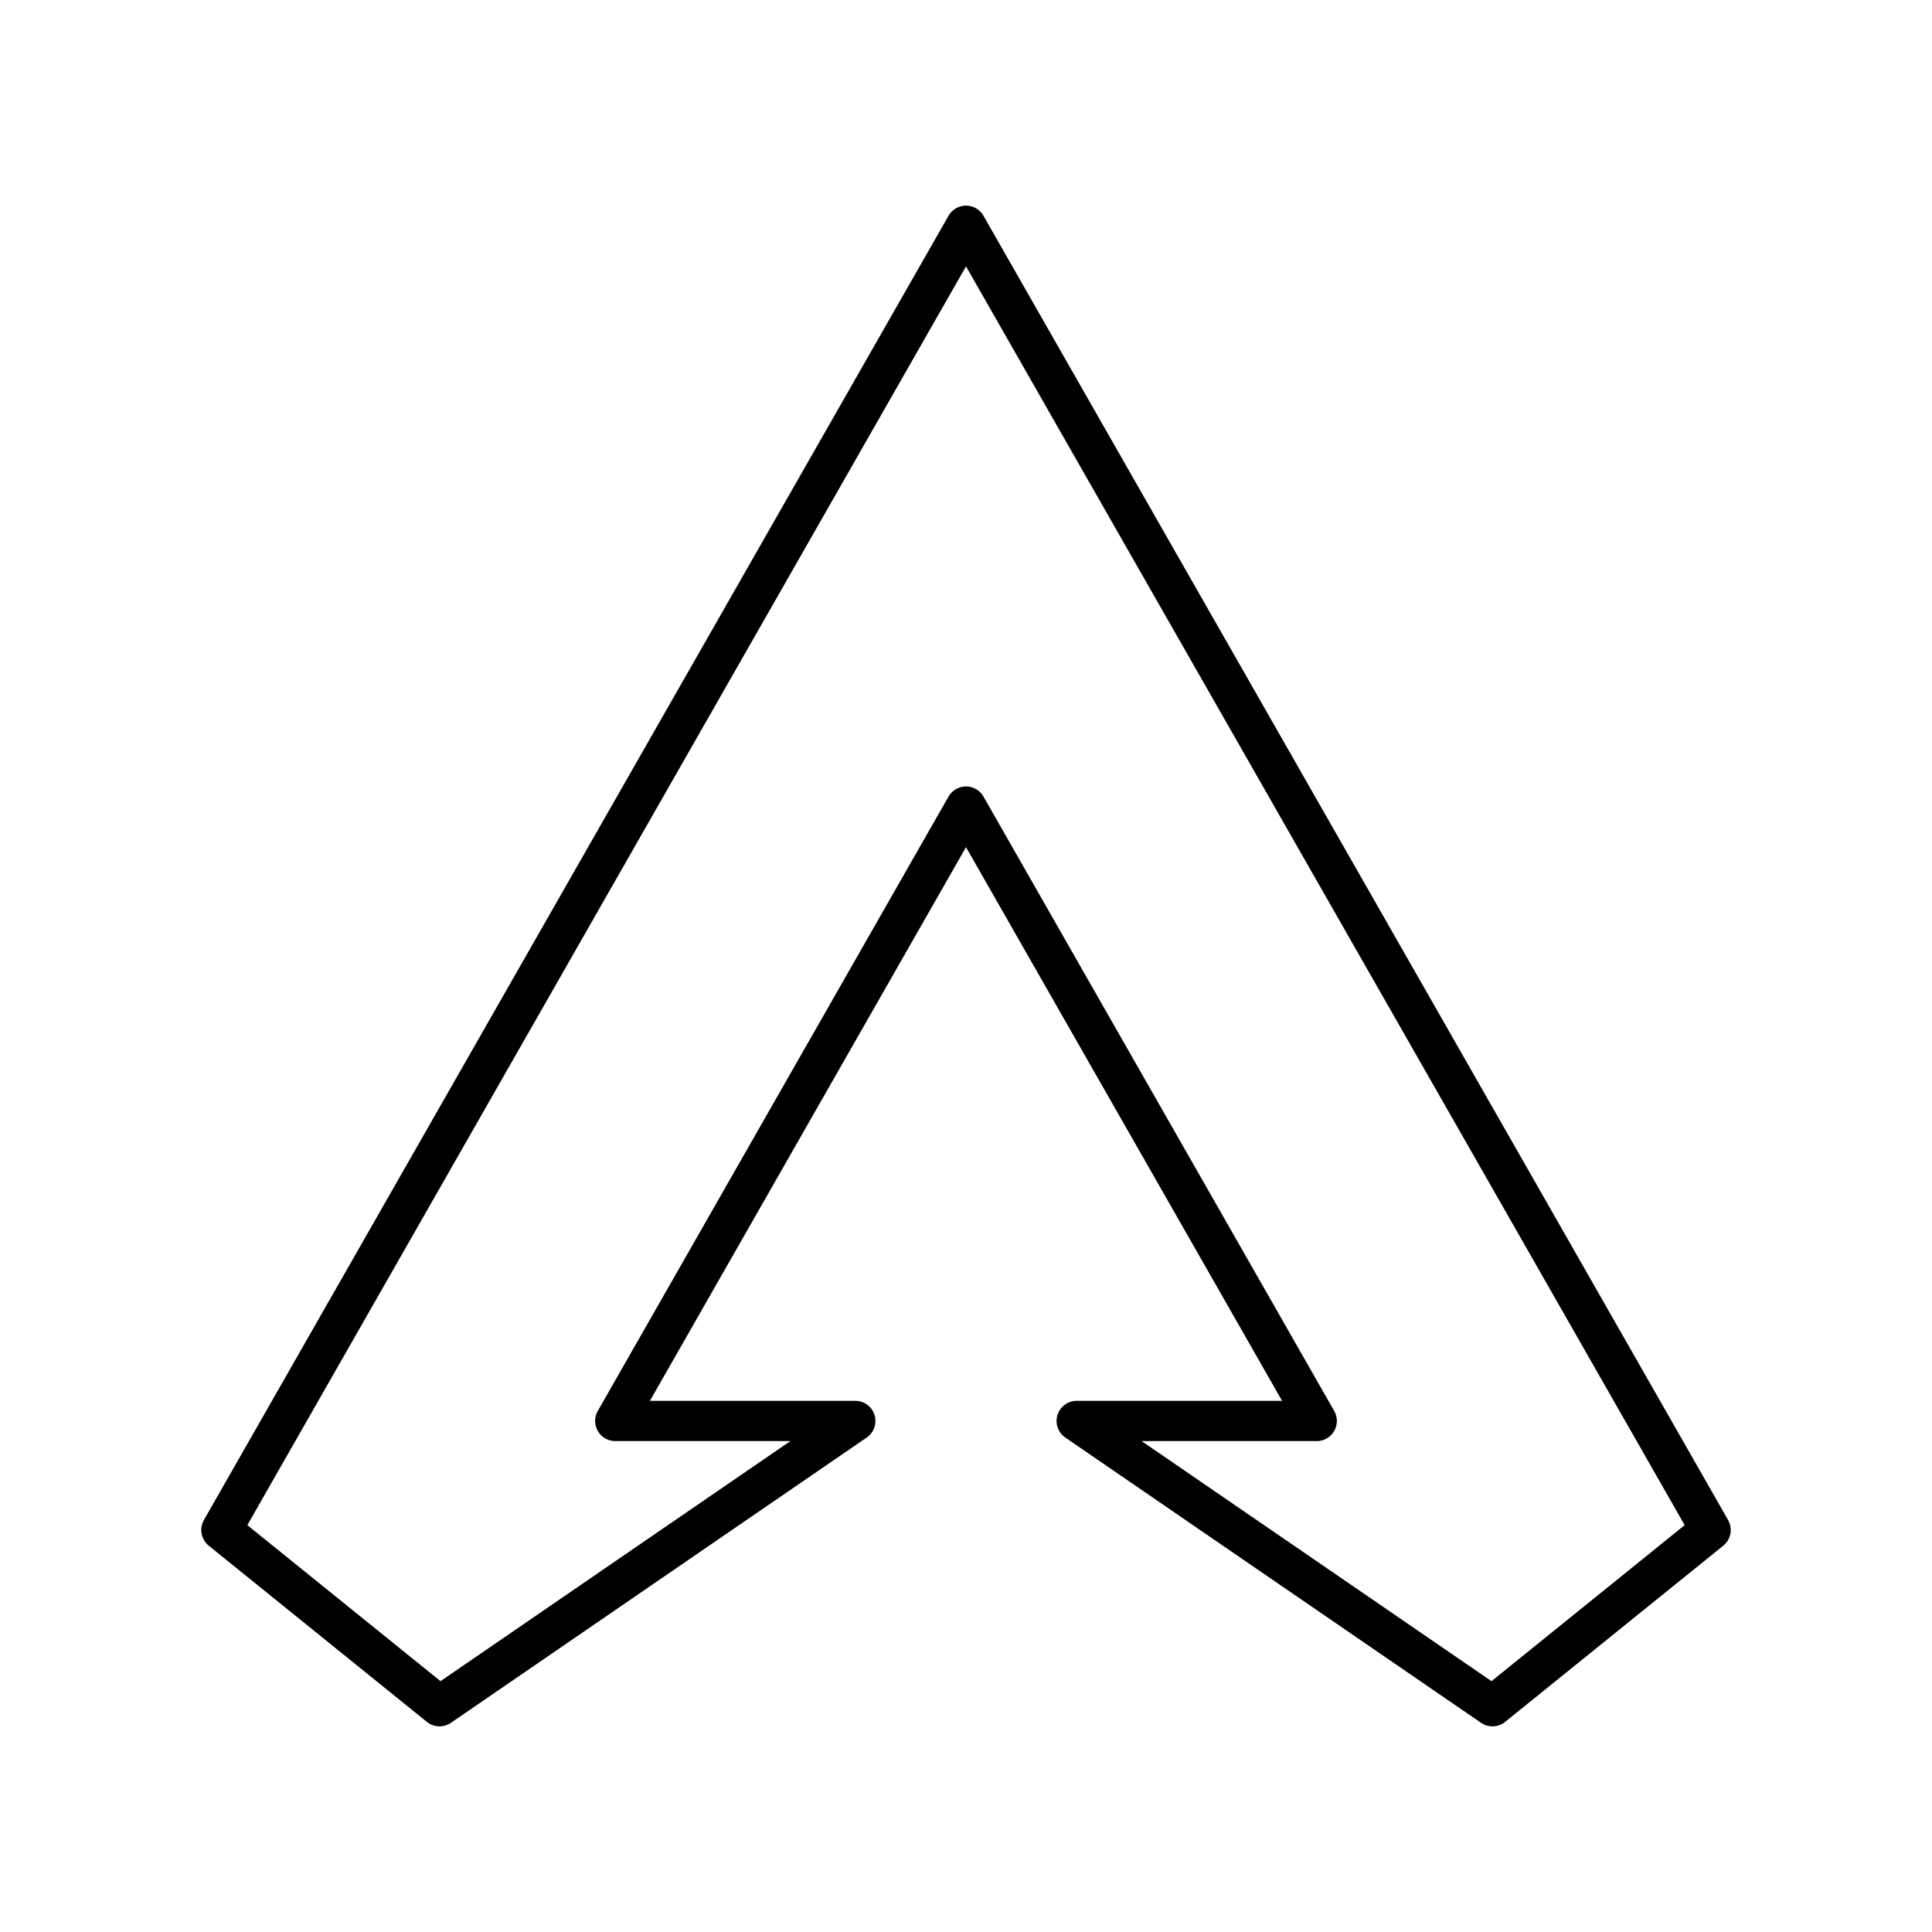 <?xml version="1.0" encoding="utf-8"?>
<!-- Generator: www.svgicons.com -->
<svg xmlns="http://www.w3.org/2000/svg" width="800" height="800" viewBox="0 0 48 48">
<path fill="none" stroke="currentColor" stroke-linecap="round" stroke-linejoin="round" d="m24 20.039l8.714 15.264H26.75l10.33 7.088l5.42-4.378L24 5.609L5.5 38.013l5.42 4.378l10.33-7.088h-5.964z"/>
</svg>